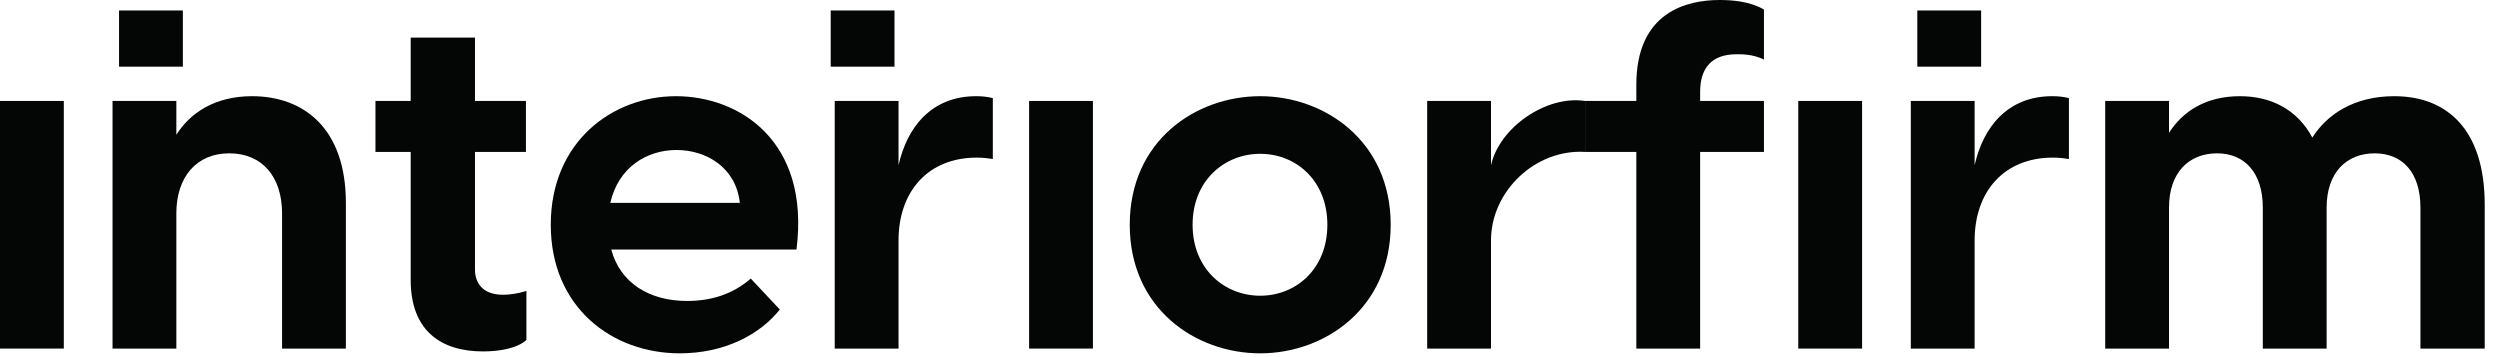 <svg width="126" height="18" viewBox="0 0 126 18" fill="none" xmlns="http://www.w3.org/2000/svg">
<g clip-path="url(#clip0_1_7)">
<path d="M0 17.568H3.216V5.088H0V17.568ZM6 3.36H9.216V0.528H6V3.36Z" fill="#030605"/>
<path d="M5.672 17.568H8.888V10.752C8.888 8.928 9.896 7.728 11.552 7.728C13.232 7.728 14.216 8.928 14.216 10.752V17.568H17.432V10.224C17.432 6.432 15.272 4.848 12.704 4.848C10.832 4.848 9.584 5.688 8.888 6.792V5.088H5.672V17.568Z" fill="#030605"/>
<path d="M24.347 17.712C25.139 17.712 26.051 17.568 26.531 17.136V14.664C26.075 14.808 25.643 14.856 25.355 14.856C24.299 14.856 23.939 14.232 23.939 13.584V7.656H26.507V5.088H23.939V1.896H20.699V5.088H18.923V7.656H20.699V14.112C20.699 16.68 22.235 17.712 24.347 17.712Z" fill="#030605"/>
<path d="M34.263 17.808C36.471 17.808 38.271 16.896 39.303 15.6L37.839 14.04C36.927 14.832 35.847 15.168 34.623 15.168C32.751 15.168 31.263 14.28 30.807 12.576H40.143C40.839 7.08 37.239 4.848 34.071 4.848C30.879 4.848 27.759 7.128 27.759 11.328C27.759 15.48 30.831 17.808 34.263 17.808ZM30.759 10.224C31.167 8.424 32.607 7.56 34.095 7.56C35.607 7.56 37.095 8.448 37.287 10.224H30.759Z" fill="#030605"/>
<path d="M42.07 17.568H45.286V12.12C45.286 9.624 46.798 7.944 49.222 7.944C49.51 7.944 49.75 7.968 50.038 8.016V4.944C49.75 4.872 49.486 4.848 49.198 4.848C46.942 4.848 45.718 6.408 45.286 8.328V5.088H42.07V17.568Z" fill="#030605"/>
<path d="M51.867 17.568H55.083V5.088H51.867V17.568ZM41.867 3.36H45.083V0.528H41.867V3.36Z" fill="#030605"/>
<path d="M63.515 17.808C66.755 17.808 70.091 15.552 70.091 11.328C70.091 7.104 66.755 4.848 63.515 4.848C60.251 4.848 56.939 7.104 56.939 11.328C56.939 15.552 60.251 17.808 63.515 17.808ZM60.107 11.328C60.107 9.096 61.715 7.752 63.515 7.752C65.315 7.752 66.899 9.096 66.899 11.328C66.899 13.56 65.315 14.904 63.515 14.904C61.715 14.904 60.107 13.56 60.107 11.328Z" fill="#030605"/>
<path d="M71.93 17.568H75.146V12.12C75.146 9.624 77.395 7.506 79.887 7.656C79.887 6.653 79.887 6.091 79.887 5.088C77.941 4.793 75.578 6.408 75.146 8.328V5.088H71.93V17.568Z" fill="#030605"/>
<path d="M82.471 4.272V5.088C82.471 5.088 80.896 5.088 79.887 5.088C79.887 6.091 79.887 6.653 79.887 7.656C80.896 7.656 82.471 7.656 82.471 7.656V17.568H85.687V7.656H88.903V5.088H85.687V4.632C85.687 3.408 86.287 2.736 87.511 2.736C87.727 2.736 88.303 2.712 88.903 3V0.48C88.207 0.072 87.319 5.34058e-05 86.671 5.34058e-05C85.015 5.34058e-05 82.471 0.6 82.471 4.272Z" fill="#030605"/>
<path d="M90.633 17.568H93.849V5.088H90.633V17.568ZM96.633 3.36H99.849V0.528H96.633V3.36Z" fill="#030605"/>
<path d="M96.305 17.568H99.521V12.12C99.521 9.624 101.033 7.944 103.457 7.944C103.745 7.944 103.985 7.968 104.273 8.016V4.944C103.985 4.872 103.721 4.848 103.433 4.848C101.177 4.848 99.953 6.408 99.521 8.328V5.088H96.305V17.568Z" fill="#030605"/>
<path d="M114.046 17.568H117.262V10.464C117.262 8.688 118.27 7.728 119.686 7.728C121.078 7.728 121.99 8.688 121.99 10.464V17.568H125.23V10.32C125.23 6.504 123.31 4.848 120.67 4.848C118.63 4.848 117.262 5.784 116.542 6.936C115.774 5.496 114.43 4.848 112.894 4.848C111.142 4.848 109.99 5.64 109.318 6.696V5.088H106.102V17.568H109.318V10.464C109.318 8.688 110.326 7.728 111.742 7.728C113.11 7.728 114.046 8.688 114.046 10.464V17.568Z" fill="#030605"/>
</g>
<defs>
<clipPath id="clip0_1_7">
<rect width="125.23" height="17.808" fill="white"/>
</clipPath>
</defs>
</svg>
